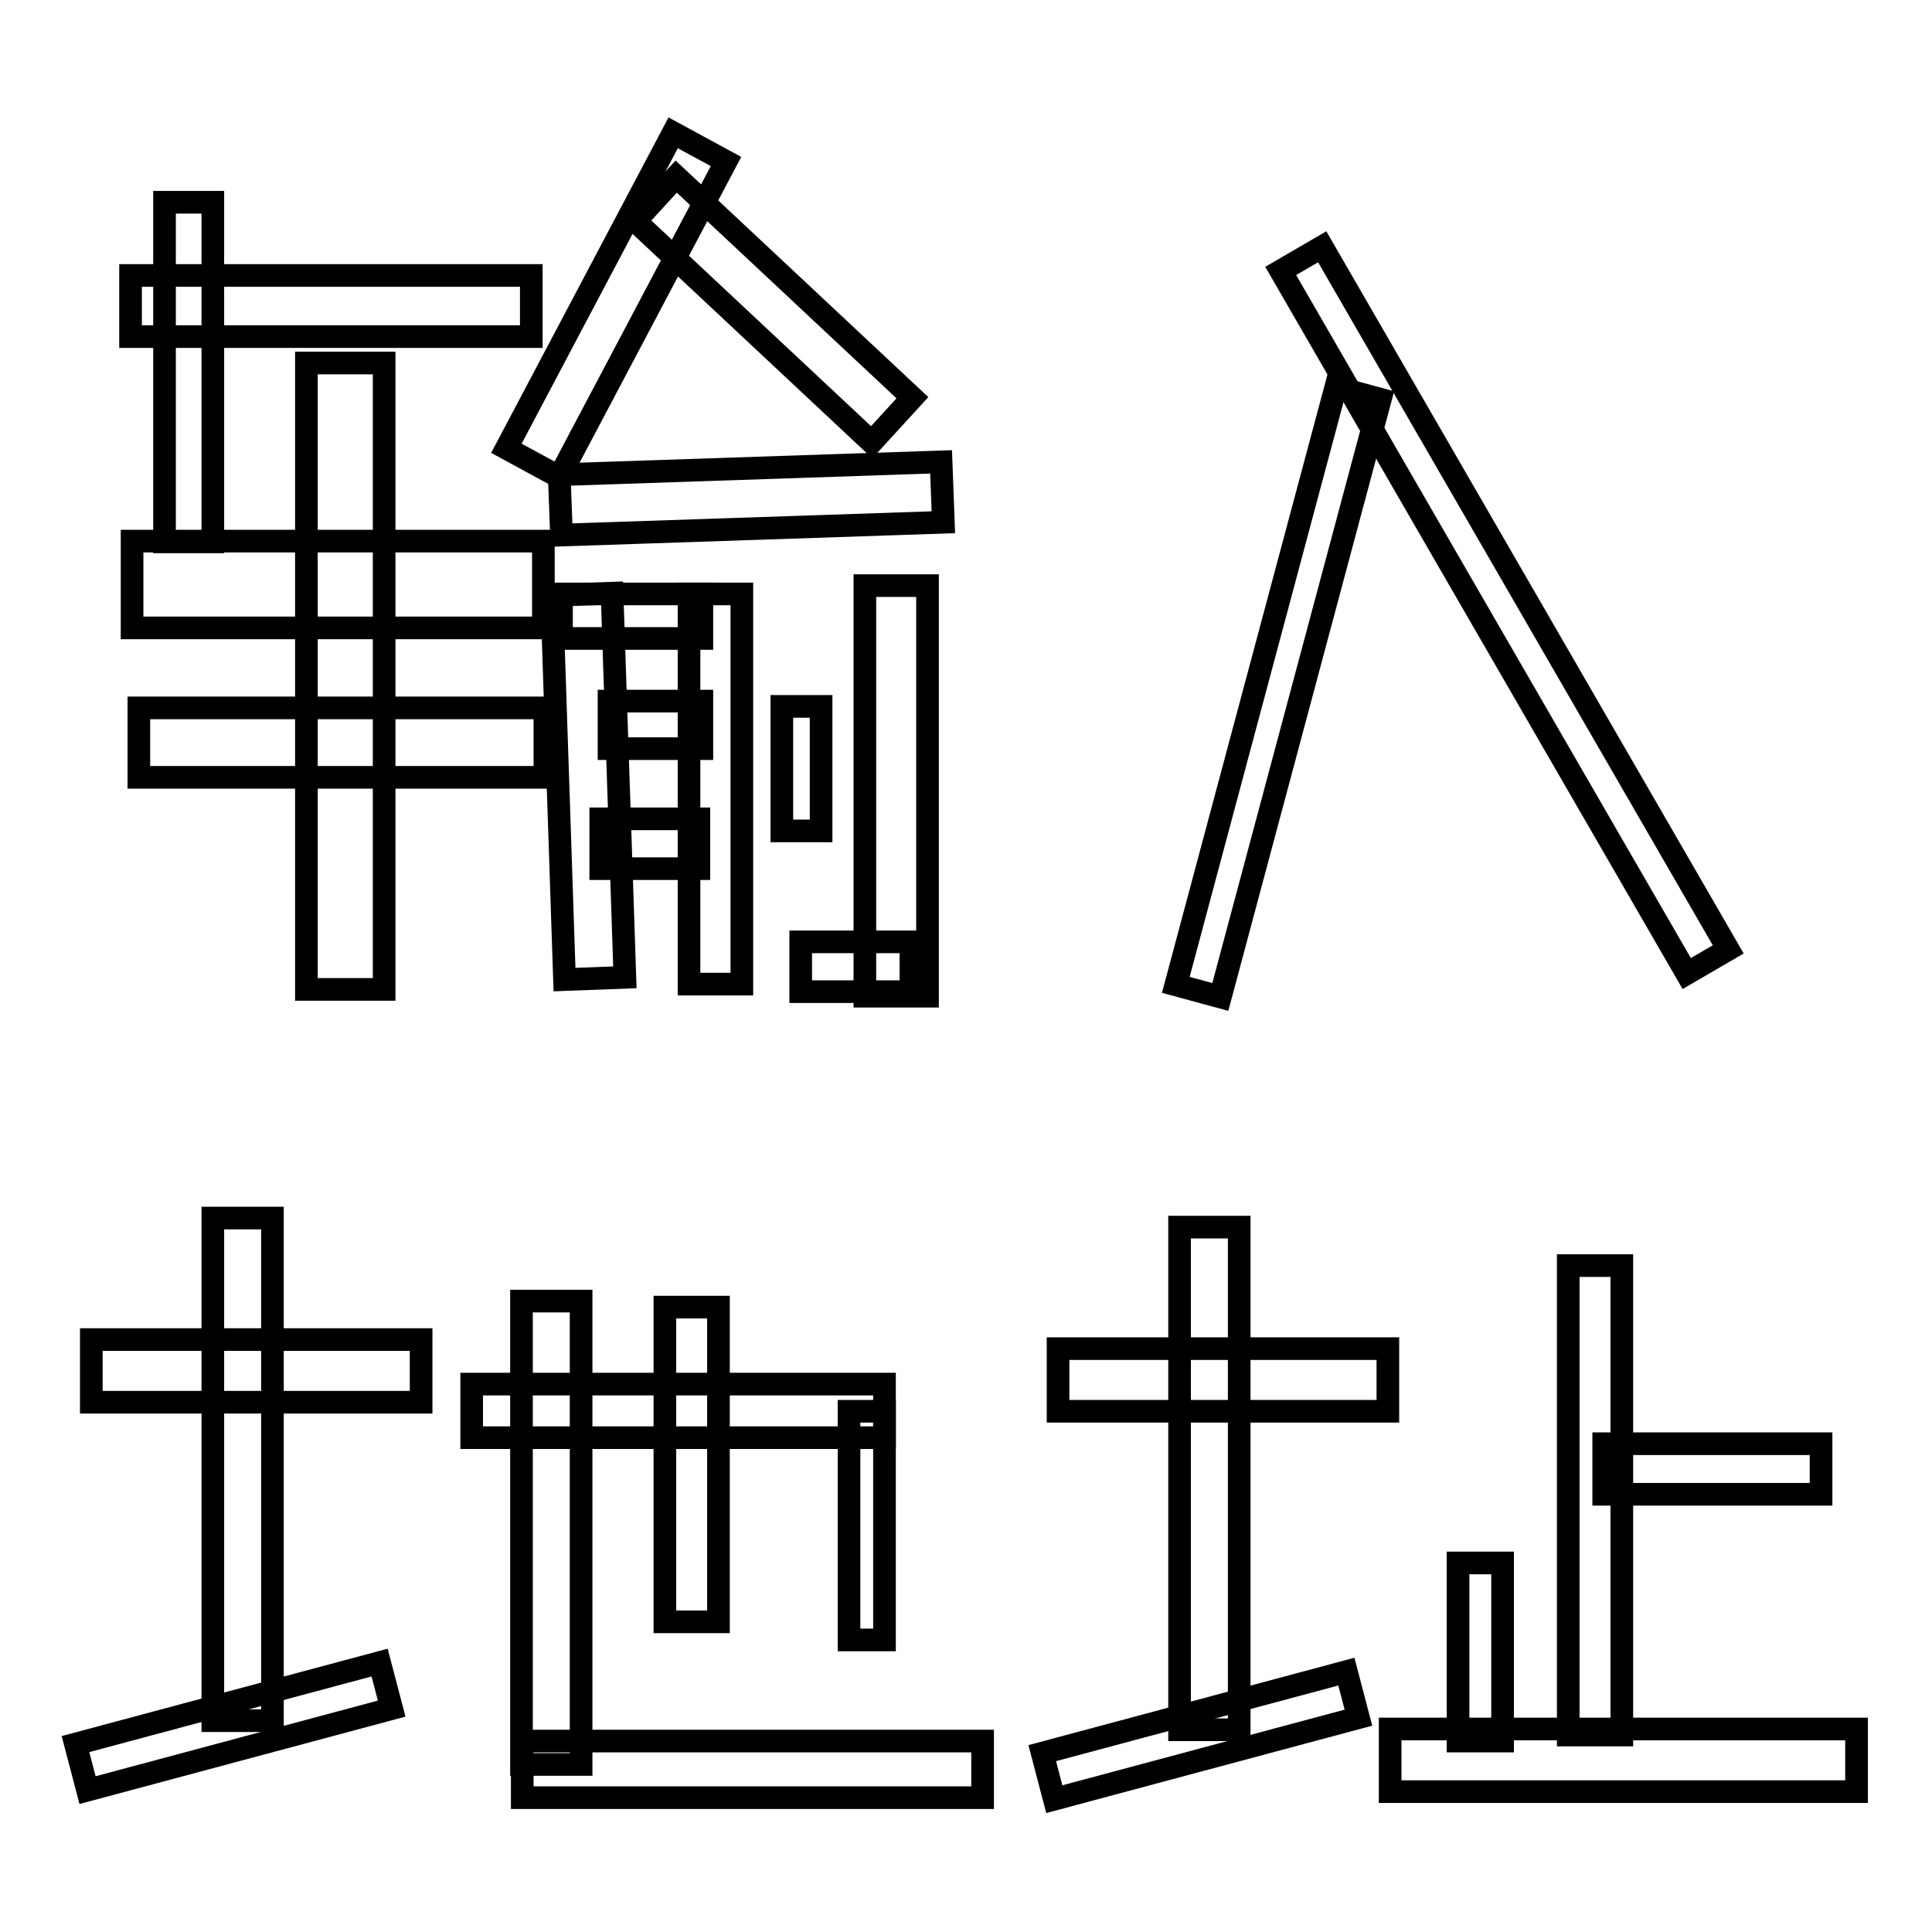 <?xml version="1.0" encoding="utf-8"?>
<!-- Svg Vector Icons : http://www.onlinewebfonts.com/icon -->
<!DOCTYPE svg PUBLIC "-//W3C//DTD SVG 1.1//EN" "http://www.w3.org/Graphics/SVG/1.1/DTD/svg11.dtd">
<svg version="1.1" xmlns="http://www.w3.org/2000/svg" xmlns:xlink="http://www.w3.org/1999/xlink" x="0px" y="0px" viewBox="0 0 256 256" enable-background="new 0 0 256 256" xml:space="preserve">
<g><g><path stroke-width="3" fill-opacity="0" stroke="#000000"  d="M17.3,36.5h53.1v8.1H17.3V36.5L17.3,36.5z"/><path stroke-width="3" fill-opacity="0" stroke="#000000"  d="M17.5,71.7H72v11.5H17.5V71.7L17.5,71.7z"/><path stroke-width="3" fill-opacity="0" stroke="#000000"  d="M40.6,48.1h10.3v83H40.6V48.1L40.6,48.1z"/><path stroke-width="3" fill-opacity="0" stroke="#000000"  d="M18.4,93.8h53.8v9.2H18.4V93.8z"/><path stroke-width="3" fill-opacity="0" stroke="#000000"  d="M96.2,21.4l-7-3.8L67.1,59.4l7,3.8L96.2,21.4z"/><path stroke-width="3" fill-opacity="0" stroke="#000000"  d="M89.6,23.4l-5.4,5.9l31.3,29.3l5.4-5.9L89.6,23.4z"/><path stroke-width="3" fill-opacity="0" stroke="#000000"  d="M74.1,62.9l0.3,8l50.6-1.7l-0.3-8L74.1,62.9z"/><path stroke-width="3" fill-opacity="0" stroke="#000000"  d="M81.1,78.6l-8,0.3l1.7,50.9l8-0.3L81.1,78.6z"/><path stroke-width="3" fill-opacity="0" stroke="#000000"  d="M74.4,78.7h18.6v5.9H74.4V78.7z"/><path stroke-width="3" fill-opacity="0" stroke="#000000"  d="M91.3,78.7h7v51.7h-7V78.7z"/><path stroke-width="3" fill-opacity="0" stroke="#000000"  d="M80.7,92.9h12.3v6.3H80.7V92.9z"/><path stroke-width="3" fill-opacity="0" stroke="#000000"  d="M79.6,108.5h13v6.6h-13V108.5z"/><path stroke-width="3" fill-opacity="0" stroke="#000000"  d="M103.6,93.6h5.2v16.5h-5.2V93.6L103.6,93.6z"/><path stroke-width="3" fill-opacity="0" stroke="#000000"  d="M114.6,77.6h8.3V132h-8.3V77.6L114.6,77.6z"/><path stroke-width="3" fill-opacity="0" stroke="#000000"  d="M106.1,124.8h14.6v6.6h-14.6V124.8L106.1,124.8z"/><path stroke-width="3" fill-opacity="0" stroke="#000000"  d="M161.7,132.1l-5.9-1.6L177,51.3l5.9,1.6L161.7,132.1z"/><path stroke-width="3" fill-opacity="0" stroke="#000000"  d="M169.7,35.9l5.5-3.2l53.8,93.1l-5.5,3.2L169.7,35.9z"/><path stroke-width="3" fill-opacity="0" stroke="#000000"  d="M12.1,177.5h43.7v8.3H12.1V177.5z"/><path stroke-width="3" fill-opacity="0" stroke="#000000"  d="M10,231.1l40.3-10.8l1.6,6.1l-40.3,10.8L10,231.1z"/><path stroke-width="3" fill-opacity="0" stroke="#000000"  d="M28.2,161.4h7.9V228h-7.9V161.4L28.2,161.4z"/><path stroke-width="3" fill-opacity="0" stroke="#000000"  d="M62.5,183.4h54.7v7.1H62.5V183.4z"/><path stroke-width="3" fill-opacity="0" stroke="#000000"  d="M112.5,187h4.7v30.3h-4.7V187L112.5,187z"/><path stroke-width="3" fill-opacity="0" stroke="#000000"  d="M88.1,173.2h7.1v41.7h-7.1V173.2z"/><path stroke-width="3" fill-opacity="0" stroke="#000000"  d="M69.2,172.4H77v61.4h-7.9V172.4L69.2,172.4z"/><path stroke-width="3" fill-opacity="0" stroke="#000000"  d="M69.2,230.7h61v7.5h-61V230.7L69.2,230.7z"/><path stroke-width="3" fill-opacity="0" stroke="#000000"  d="M140.2,178.7h43.7v8.3h-43.7V178.7z"/><path stroke-width="3" fill-opacity="0" stroke="#000000"  d="M138.1,232.3l40.3-10.8l1.6,6.1l-40.3,10.8L138.1,232.3z"/><path stroke-width="3" fill-opacity="0" stroke="#000000"  d="M156.3,162.6h7.9v66.6h-7.9V162.6z"/><path stroke-width="3" fill-opacity="0" stroke="#000000"  d="M207.8,167.7h7.1v62.2h-7.1V167.7z"/><path stroke-width="3" fill-opacity="0" stroke="#000000"  d="M184.2,229.1H246v8.3h-61.8V229.1L184.2,229.1z"/><path stroke-width="3" fill-opacity="0" stroke="#000000"  d="M212.5,191.3h28.8v6.7h-28.8V191.3L212.5,191.3z"/><path stroke-width="3" fill-opacity="0" stroke="#000000"  d="M193.2,207.1h5.9v23.6h-5.9V207.1z"/><path stroke-width="3" fill-opacity="0" stroke="#000000"  d="M21.8,26.8h6.4v45h-6.4V26.8z"/></g></g>
</svg>